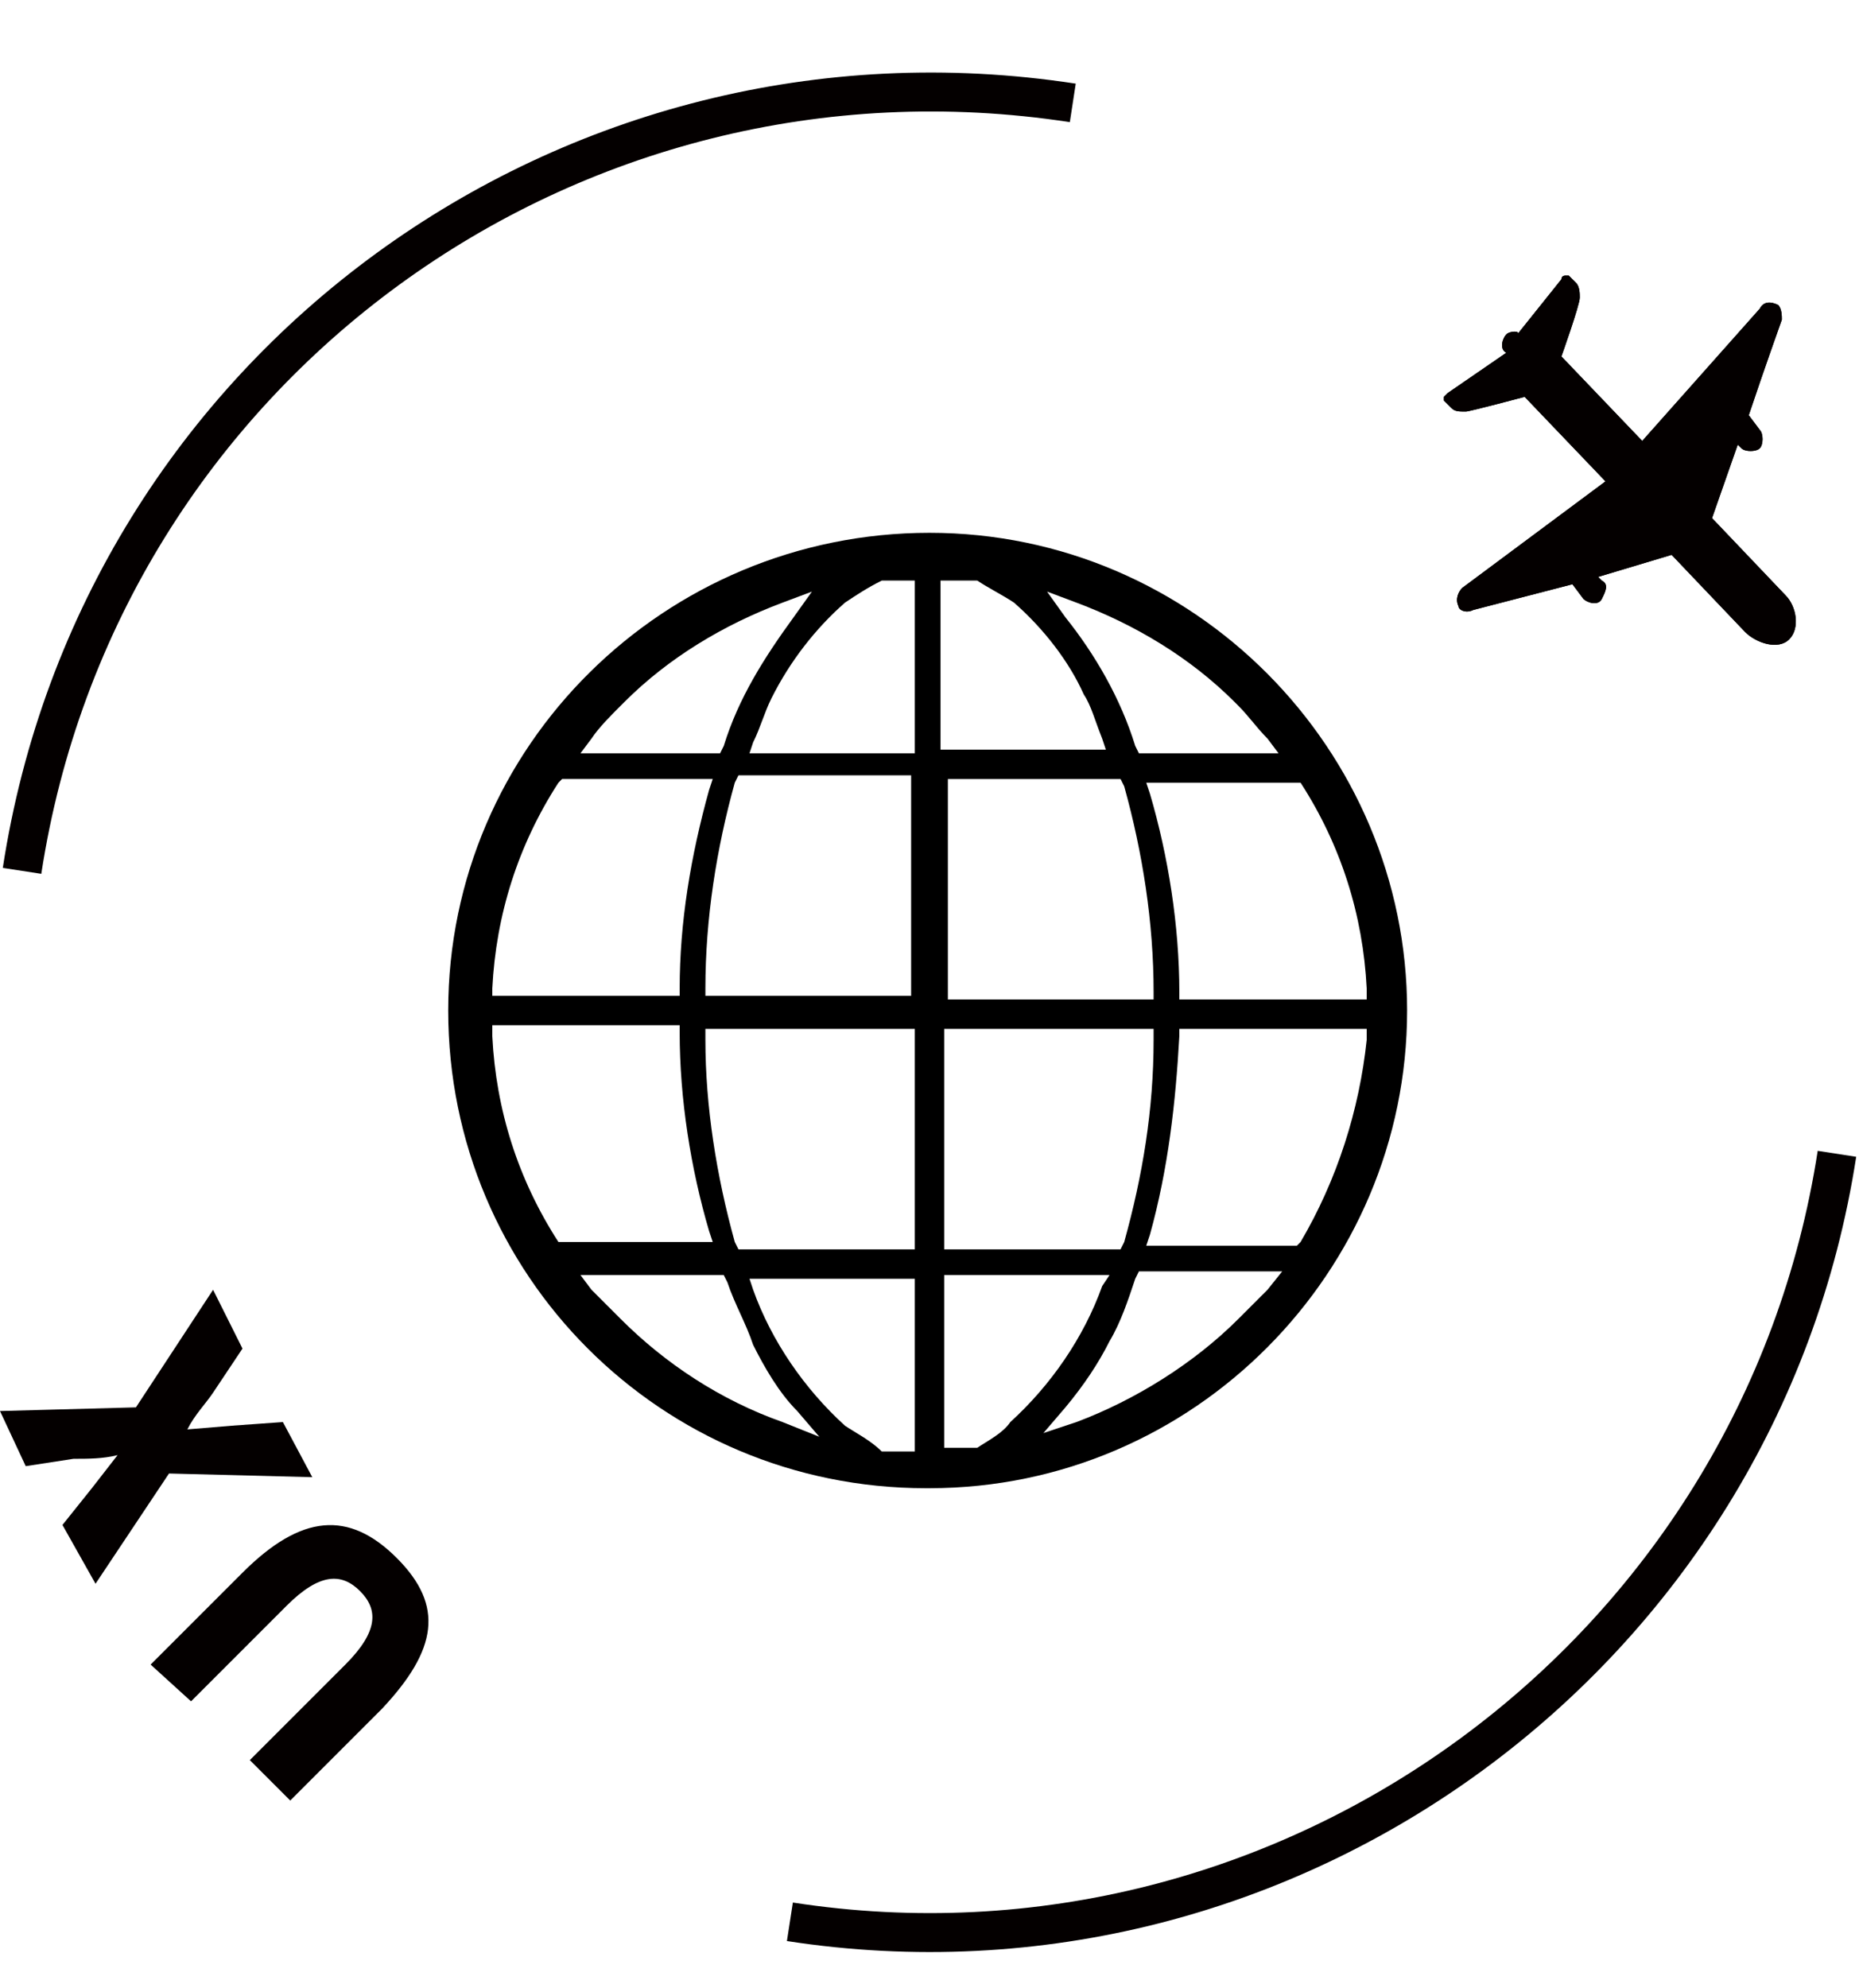 <?xml version="1.0" encoding="utf-8"?>
<!-- Generator: Adobe Illustrator 25.0.0, SVG Export Plug-In . SVG Version: 6.00 Build 0)  -->
<svg version="1.1" id="レイヤー_1" xmlns="http://www.w3.org/2000/svg" xmlns:xlink="http://www.w3.org/1999/xlink" x="0px"
	 y="0px" viewBox="0 0 50.6 54.1" style="enable-background:new 0 0 50.6 54.1;" xml:space="preserve">
<style type="text/css">
	.st0{fill:#040000;}
	.st1{fill:none;stroke:#040000;stroke-width:1.06;stroke-miterlimit:10;}
</style>
<path class="st0" d="M40.1,16.6l2.7-0.7l0.3,0.4c0.1,0.1,0.4,0.2,0.5,0s0.2-0.4,0-0.5l0,0l-0.1-0.1l2-0.6l2,2.1
	c0.3,0.3,0.9,0.5,1.2,0.2s0.2-0.9-0.1-1.2l-2-2.1l0.7-2l0.1,0.1c0.1,0.1,0.4,0.1,0.5,0c0.1-0.1,0.1-0.4,0-0.5c0,0,0,0,0,0l-0.3-0.4
	c0.4-1.2,0.9-2.6,0.9-2.6c0-0.1,0-0.3-0.1-0.4c-0.2-0.1-0.4-0.1-0.5,0.1L44.7,12l-2.2-2.3c0,0,0.5-1.4,0.5-1.6c0-0.1,0-0.3-0.1-0.4
	l-0.2-0.2c0,0-0.1,0-0.1,0c0,0-0.1,0-0.1,0.1l-1.2,1.5C41.4,9,41.1,9,41,9.1c-0.1,0.1-0.2,0.4,0,0.5l-1.6,1.1c0,0-0.1,0.1-0.1,0.1
	c0,0,0,0.1,0,0.1l0.2,0.2c0.1,0.1,0.2,0.1,0.4,0.1c0.1,0,1.6-0.4,1.6-0.4l2.2,2.3l-3.9,2.9c-0.1,0.1-0.2,0.3-0.1,0.5
	C39.7,16.6,39.9,16.7,40.1,16.6C40.1,16.6,40.1,16.6,40.1,16.6z"/>
<path class="st0" d="M10.4,46.5l-2.5,2.5l-1.1-1.1l2.6-2.6c0.9-0.9,0.9-1.5,0.4-2s-1.1-0.5-2,0.4l-2.6,2.6l-1.1-1l2.5-2.5
	c1.6-1.6,2.9-1.7,4.2-0.4S11.9,44.9,10.4,46.5z"/>
<path class="st0" d="M4.6,40.1l-2,3l-0.9-1.6l0.8-1l0.7-0.9l0,0c-0.4,0.1-0.8,0.1-1.2,0.1l-1.3,0.2L0,38.4l3.7-0.1l2.1-3.2l0.8,1.6
	l-0.8,1.2c-0.2,0.3-0.5,0.6-0.7,1l0,0l1.2-0.1l1.4-0.1l0.8,1.5L4.6,40.1z"/>
<path class="st0" d="M40.1,16.6l2.7-0.7l0.3,0.4c0.1,0.1,0.4,0.2,0.5,0s0.2-0.4,0-0.5l0,0l-0.1-0.1l2-0.6l2,2.1
	c0.3,0.3,0.9,0.5,1.2,0.2s0.2-0.9-0.1-1.2l-2-2.1l0.7-2l0.1,0.1c0.1,0.1,0.4,0.1,0.5,0c0.1-0.1,0.1-0.4,0-0.5c0,0,0,0,0,0l-0.3-0.4
	c0.4-1.2,0.9-2.6,0.9-2.6c0-0.1,0-0.3-0.1-0.4c-0.2-0.1-0.4-0.1-0.5,0.1L44.7,12l-2.2-2.3c0,0,0.5-1.4,0.5-1.6c0-0.1,0-0.3-0.1-0.4
	l-0.2-0.2c0,0-0.1,0-0.1,0c0,0-0.1,0-0.1,0.1l-1.2,1.5C41.4,9,41.1,9,41,9.1c-0.1,0.1-0.2,0.4,0,0.5l-1.6,1.1c0,0-0.1,0.1-0.1,0.1
	c0,0,0,0.1,0,0.1l0.2,0.2c0.1,0.1,0.2,0.1,0.4,0.1c0.1,0,1.6-0.4,1.6-0.4l2.2,2.3l-3.9,2.9c-0.1,0.1-0.2,0.3-0.1,0.5
	C39.7,16.6,39.9,16.7,40.1,16.6C40.1,16.6,40.1,16.6,40.1,16.6z"/>
<path class="st1" d="M50,31.4c-2.1,13.6-14.9,23-28.5,20.9c0,0,0,0,0,0"/>
<path class="st1" d="M0.6,23.7C2.7,10,15.5,0.7,29.2,2.8c0,0,0,0,0,0"/>
<path d="M25.3,14.5C25.3,14.5,25.3,14.5,25.3,14.5C25.3,14.5,25.3,14.5,25.3,14.5c-7.2,0-13.1,5.8-13.1,13c0,7.2,5.8,13,13,13
	c0,0,0,0,0,0h0.1c0,0,0,0,0,0c7.2,0,13-5.9,13-13C38.3,20.4,32.5,14.5,25.3,14.5z M23,16.4c0.3-0.2,0.6-0.4,1-0.6l0.1,0h0.8v4.7
	l-4.5,0l0.1-0.3c0.2-0.4,0.3-0.8,0.5-1.2C21.5,18,22.2,17.1,23,16.4z M24.9,28v6l-4.8,0l-0.1-0.2c-0.5-1.8-0.8-3.7-0.8-5.5l0-0.3
	H24.9z M19.2,27.2l0-0.3c0-1.9,0.3-3.8,0.8-5.6l0.1-0.2h4.7v6H19.2z M16.1,20.1c0.2-0.3,0.5-0.6,0.8-0.9l0.1-0.1
	c1.2-1.2,2.7-2.1,4.3-2.7l0.8-0.3l-0.5,0.7c-0.8,1.1-1.5,2.2-1.9,3.5l-0.1,0.2h-3.8L16.1,20.1z M13.4,26.9c0.1-2,0.7-3.9,1.8-5.6
	l0.1-0.1h4.1l-0.1,0.3c-0.5,1.8-0.8,3.6-0.8,5.4l0,0.2h-5.1L13.4,26.9z M15.2,33.8c-1.1-1.7-1.7-3.6-1.8-5.6l0-0.3h5.1l0,0.2
	c0,1.8,0.3,3.7,0.8,5.4l0.1,0.3l-4.1,0L15.2,33.8z M21.3,38.7c-1.7-0.6-3.2-1.6-4.4-2.8l-0.4-0.4h0c-0.1-0.1-0.3-0.3-0.4-0.4
	l-0.3-0.4h3.9l0.1,0.2c0.2,0.6,0.5,1.1,0.7,1.7c0.3,0.6,0.7,1.3,1.2,1.8l0.6,0.7L21.3,38.7z M23,38.8c-1.1-1-2-2.3-2.5-3.7l-0.1-0.3
	h4.5v4.7l-0.9,0C23.7,39.2,23.3,39,23,38.8z M35.4,21.3c1.1,1.7,1.7,3.6,1.8,5.6l0,0.3h-5.1l0-0.2c0-1.8-0.3-3.7-0.8-5.4l-0.1-0.3
	h4.1L35.4,21.3z M31.4,27.2h-5.6v-6h4.7l0.1,0.2c0.5,1.8,0.8,3.7,0.8,5.6L31.4,27.2z M29.3,16.4c1.6,0.6,3.1,1.5,4.3,2.7l0.1,0.1
	c0.3,0.3,0.5,0.6,0.8,0.9l0.3,0.4H31l-0.1-0.2c-0.4-1.3-1.1-2.5-1.9-3.5l-0.5-0.7L29.3,16.4z M25.7,15.8h0.8l0.1,0
	c0.3,0.2,0.7,0.4,1,0.6c0.8,0.7,1.5,1.6,1.9,2.5c0.2,0.3,0.3,0.7,0.5,1.2l0.1,0.3l-4.5,0V15.8z M25.7,28h5.7l0,0.3
	c0,1.9-0.3,3.7-0.8,5.5l-0.1,0.2l-4.8,0V28z M26.6,39.4l-0.9,0v-4.7h4.5L30,35c-0.5,1.4-1.4,2.7-2.5,3.7
	C27.3,39,26.9,39.2,26.6,39.4z M34.5,35.1c-0.1,0.1-0.3,0.3-0.4,0.4h0l-0.4,0.4c-1.2,1.2-2.8,2.2-4.4,2.8L28.4,39l0.6-0.7
	c0.5-0.6,0.9-1.2,1.2-1.8c0.3-0.5,0.5-1.1,0.7-1.7l0.1-0.2h3.9L34.5,35.1z M35.4,33.8l-0.1,0.1l-4.1,0l0.1-0.3
	c0.5-1.8,0.7-3.6,0.8-5.4l0-0.2h5.1l0,0.3C37,30.2,36.4,32.1,35.4,33.8z"/>
<line x1="-33" y1="36.8" x2="-34" y2="36.8"/>
<line x1="-33" y1="24.5" x2="-34" y2="24.5"/>
</svg>
